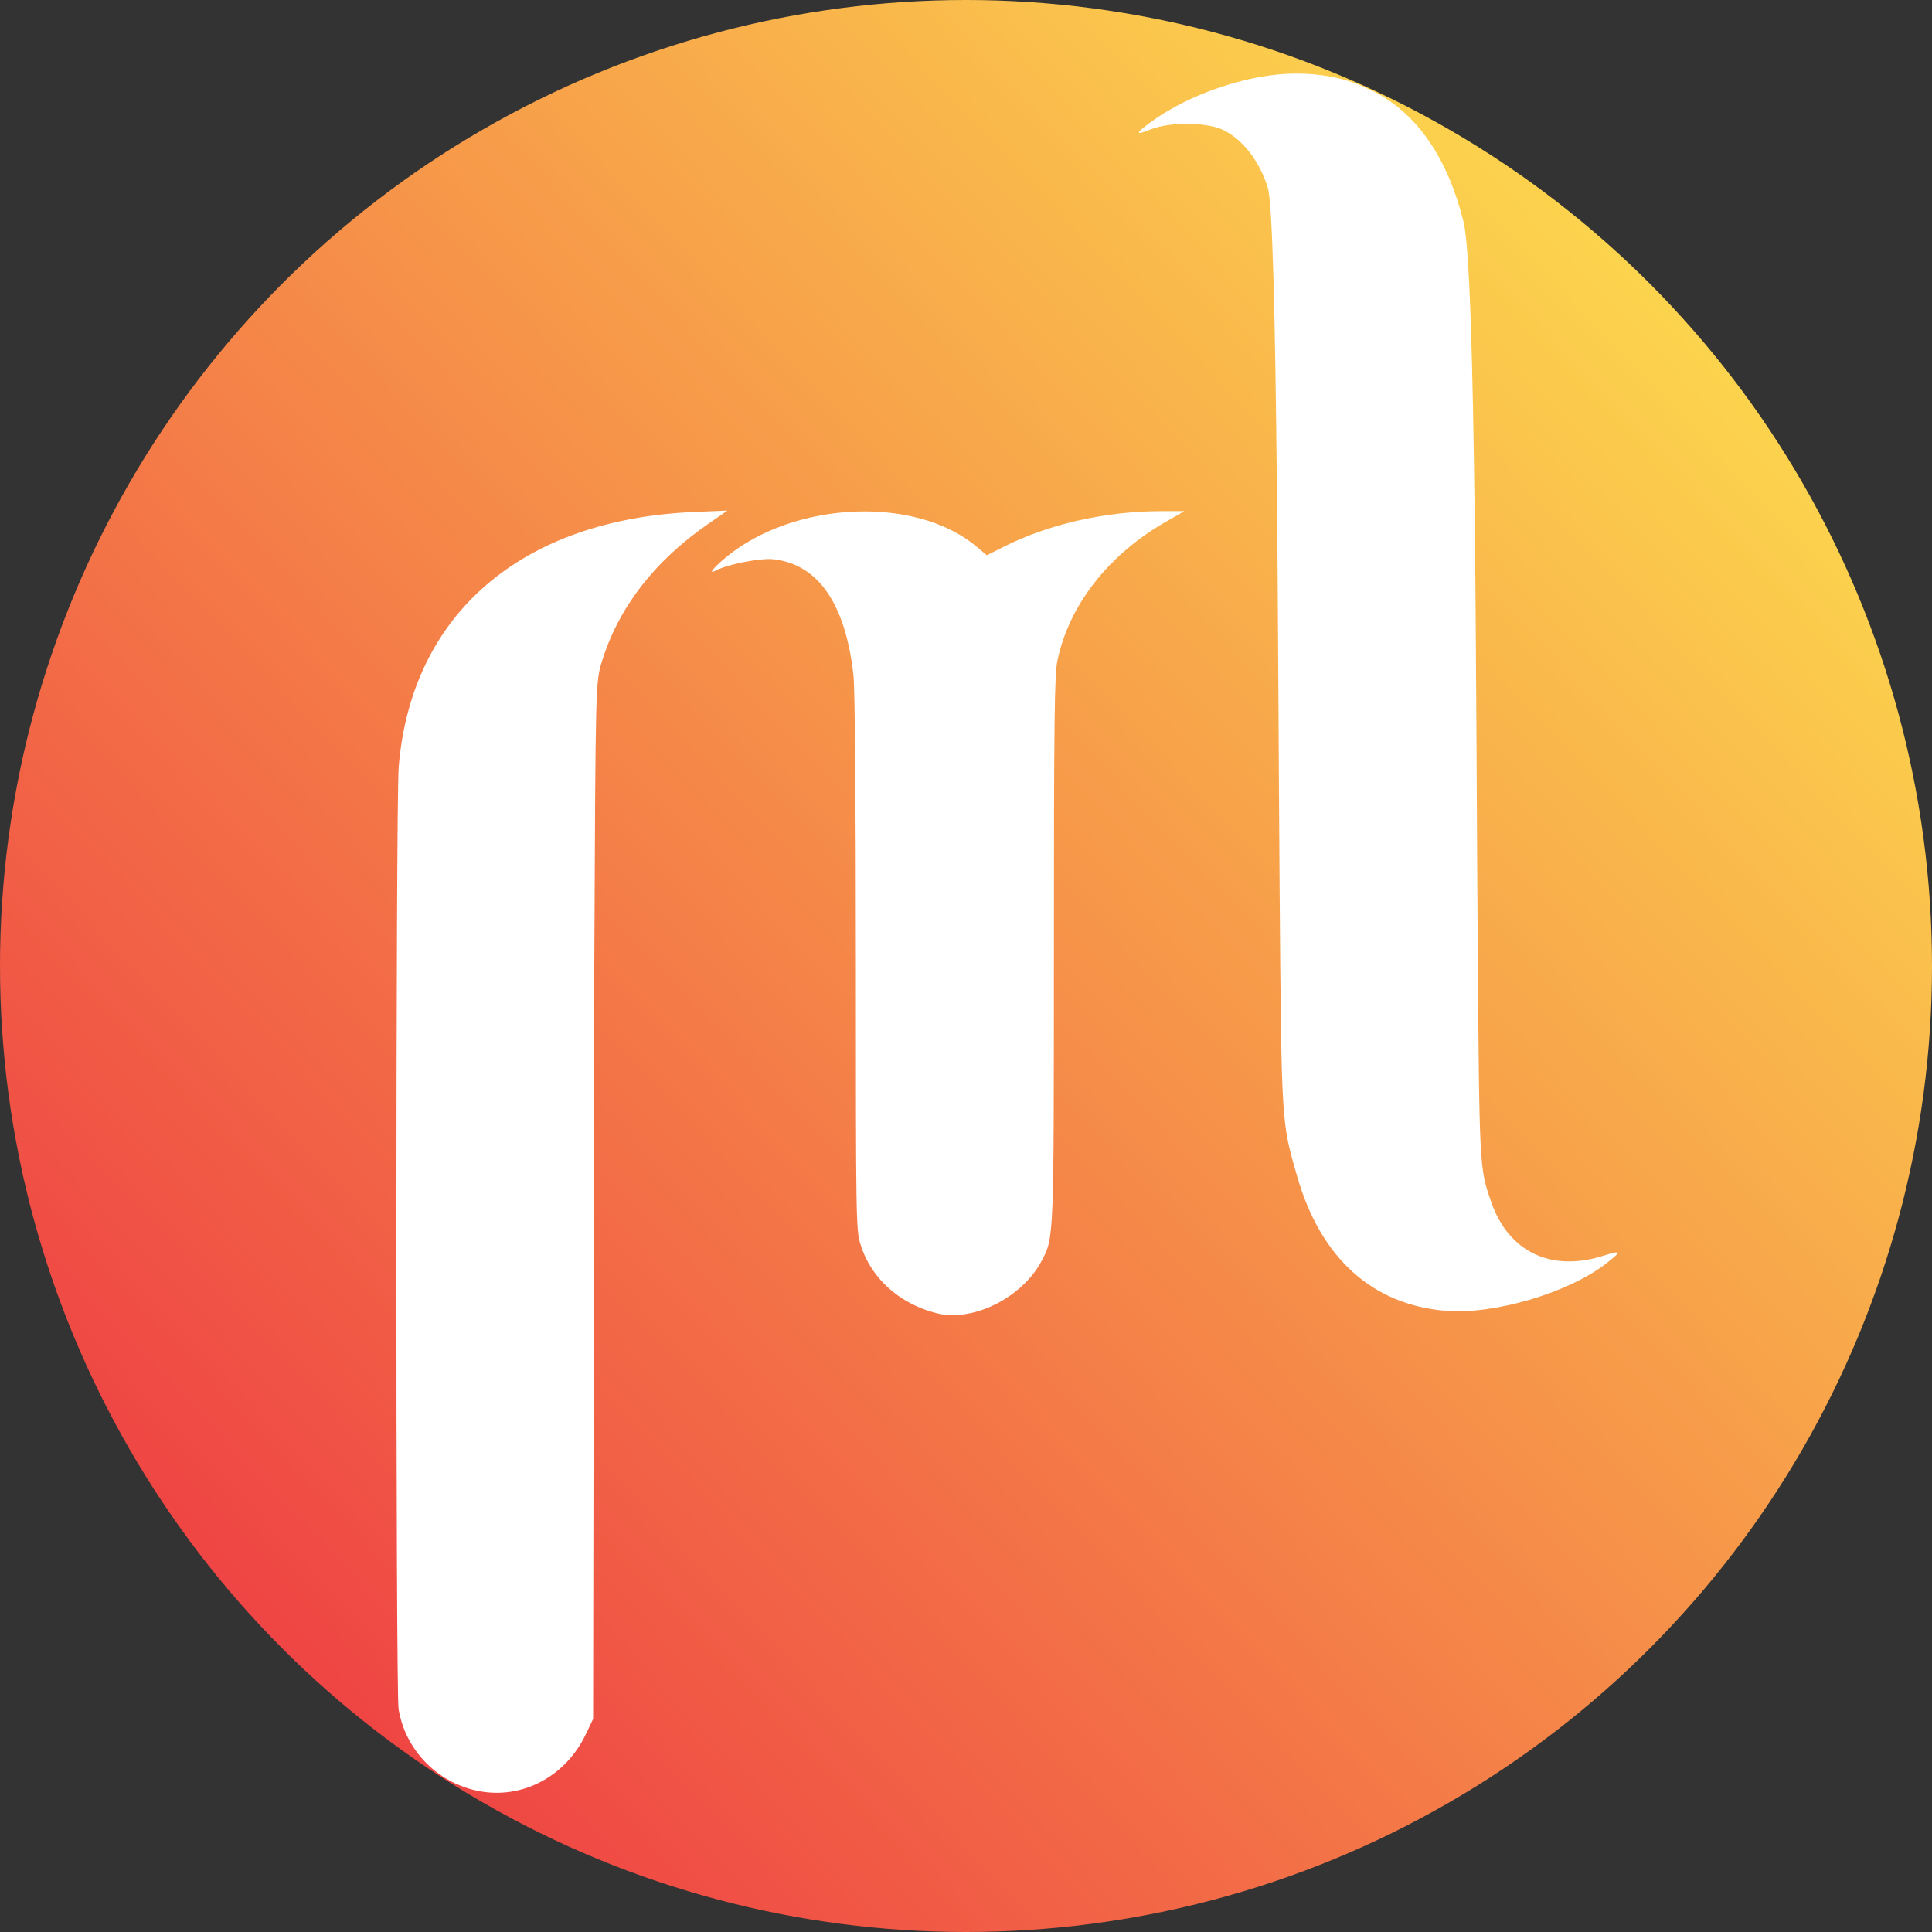 <?xml version="1.0" encoding="UTF-8" standalone="no"?>
<!DOCTYPE svg PUBLIC "-//W3C//DTD SVG 1.1//EN" "http://www.w3.org/Graphics/SVG/1.1/DTD/svg11.dtd">
<svg width="100%" height="100%" viewBox="0 0 800 800" version="1.1" xmlns="http://www.w3.org/2000/svg" xmlns:xlink="http://www.w3.org/1999/xlink" xml:space="preserve" xmlns:serif="http://www.serif.com/" style="fill-rule:evenodd;clip-rule:evenodd;stroke-linejoin:round;stroke-miterlimit:2;">
    <rect x="0" y="0" width="800" height="800" fill="#333333" stroke="none"/>
    <circle cx="400" cy="400" r="400" style="fill:url(#_Linear1);"/>
    <path d="M301.218,211.417L287.556,211.993C215.904,215.014 170.272,254.337 165.099,317.519C163.853,332.734 163.809,700.154 165.049,707.727C165.075,707.885 165.102,708.042 165.13,708.2C165.198,708.591 165.273,708.98 165.353,709.365L165.398,709.583L165.452,709.833C165.911,711.935 166.534,713.98 167.306,715.953C167.367,716.11 167.43,716.266 167.493,716.423L167.606,716.699L167.691,716.901C167.776,717.104 167.863,717.307 167.952,717.509C168.11,717.868 168.273,718.225 168.441,718.579L168.51,718.724L168.671,719.056L168.765,719.246C169.062,719.844 169.373,720.433 169.698,721.015L169.879,721.335C171.401,724 173.214,726.485 175.281,728.747L175.53,729.018C176.953,730.549 178.493,731.975 180.137,733.283C180.507,733.577 180.882,733.866 181.263,734.148C181.934,734.645 182.621,735.124 183.323,735.583C183.462,735.674 183.601,735.763 183.74,735.852L184.055,736.051L184.291,736.197C184.985,736.623 185.692,737.03 186.412,737.417L186.641,737.54L186.805,737.626C187.192,737.829 187.583,738.026 187.979,738.218L188.317,738.38C188.441,738.439 188.566,738.498 188.692,738.555C190.004,739.161 191.352,739.702 192.734,740.175C193.022,740.273 193.31,740.369 193.6,740.461C194.205,740.653 194.819,740.833 195.439,741C196.323,741.238 197.208,741.444 198.093,741.618L198.535,741.703C199.059,741.8 199.583,741.886 200.106,741.961C217.42,744.457 234.431,735.132 242.559,718.147L245.593,711.804L246.093,398.029C246.592,282.388 246.593,282.389 249.318,273.654C256.246,251.441 270.987,232.374 293.059,217.074L301.218,211.417ZM490.49,211.638L480.756,211.657C457.573,211.702 434.158,217.022 415.426,226.495L408.624,229.934L404.204,226.232C404.053,226.106 403.902,225.981 403.751,225.858L403.612,225.745L403.367,225.548C403.05,225.294 402.728,225.043 402.402,224.795C401.953,224.454 401.497,224.12 401.035,223.793C400.624,223.502 400.207,223.217 399.785,222.936L399.554,222.783L399.332,222.639C392.081,217.926 383.333,214.764 373.907,213.117L373.547,213.055L373.388,213.028C348.849,208.896 319.851,214.98 300.73,230.666C297.186,233.573 295.015,235.796 294.834,236.526C294.732,236.936 295.257,236.875 296.518,236.201C301.289,233.647 314.977,230.978 320.248,231.573C328.078,232.456 334.605,235.855 339.785,241.71L340.071,242.038C347.008,250.077 351.483,262.601 353.393,279.461C354.011,284.916 354.392,330.078 354.396,398.659C354.403,504.819 354.448,509.114 356.278,515.14L356.367,515.429L356.469,515.754C356.504,515.862 356.538,515.97 356.573,516.078L356.625,516.234C359.709,525.493 366.207,533.267 374.875,538.445C377.545,540.041 380.421,541.39 383.467,542.46C383.95,542.629 384.44,542.793 384.933,542.949C385.961,543.274 387.008,543.569 388.071,543.83C388.304,543.888 388.538,543.942 388.775,543.992L389.13,544.066C389.586,544.157 390.046,544.236 390.51,544.302C391.857,544.495 393.237,544.587 394.64,544.582C408.467,544.54 424.426,535.175 431.307,522.117C436.453,512.352 436.376,514.268 436.394,393.347C436.409,298.095 436.635,279.371 437.839,273.608C442.672,250.471 459.033,229.566 483,215.907L490.49,211.638ZM569.978,38.445L564.345,35.813L561.793,34.696C554.211,31.869 545.798,30.453 536.606,30.453L536.606,30.453C517.373,30.453 492.501,38.785 476.454,50.602C469.979,55.37 469.974,56.175 476.439,53.59C484.64,50.312 500.371,50.546 506.998,54.044C514.992,58.263 521.418,66.69 524.943,77.576C528.974,90.021 529.116,274.352 529.859,367.289C530.649,466.097 530.542,464.342 537.19,487.322C546.937,521.016 568.281,540.273 598.668,542.785C618.838,544.452 649.872,535.216 665.437,522.912C671.715,517.95 671.497,517.62 663.564,520.09C642.228,526.73 624.734,518.341 617.612,498.056C612.535,483.598 612.594,484.703 611.871,388.758C611.148,292.855 611.2,112.704 606.019,91.846C599.58,65.918 587.373,47.921 569.978,38.445Z" style="fill:white;"/>
    <defs>
        <linearGradient id="_Linear1" x1="0" y1="0" x2="1" y2="0" gradientUnits="userSpaceOnUse" gradientTransform="matrix(572.727,-543.478,543.478,572.727,110.343,673.386)"><stop offset="0" style="stop-color:rgb(239,68,68);stop-opacity:1"/><stop offset="1" style="stop-color:rgb(252,211,77);stop-opacity:1"/></linearGradient>
    </defs>
</svg>
